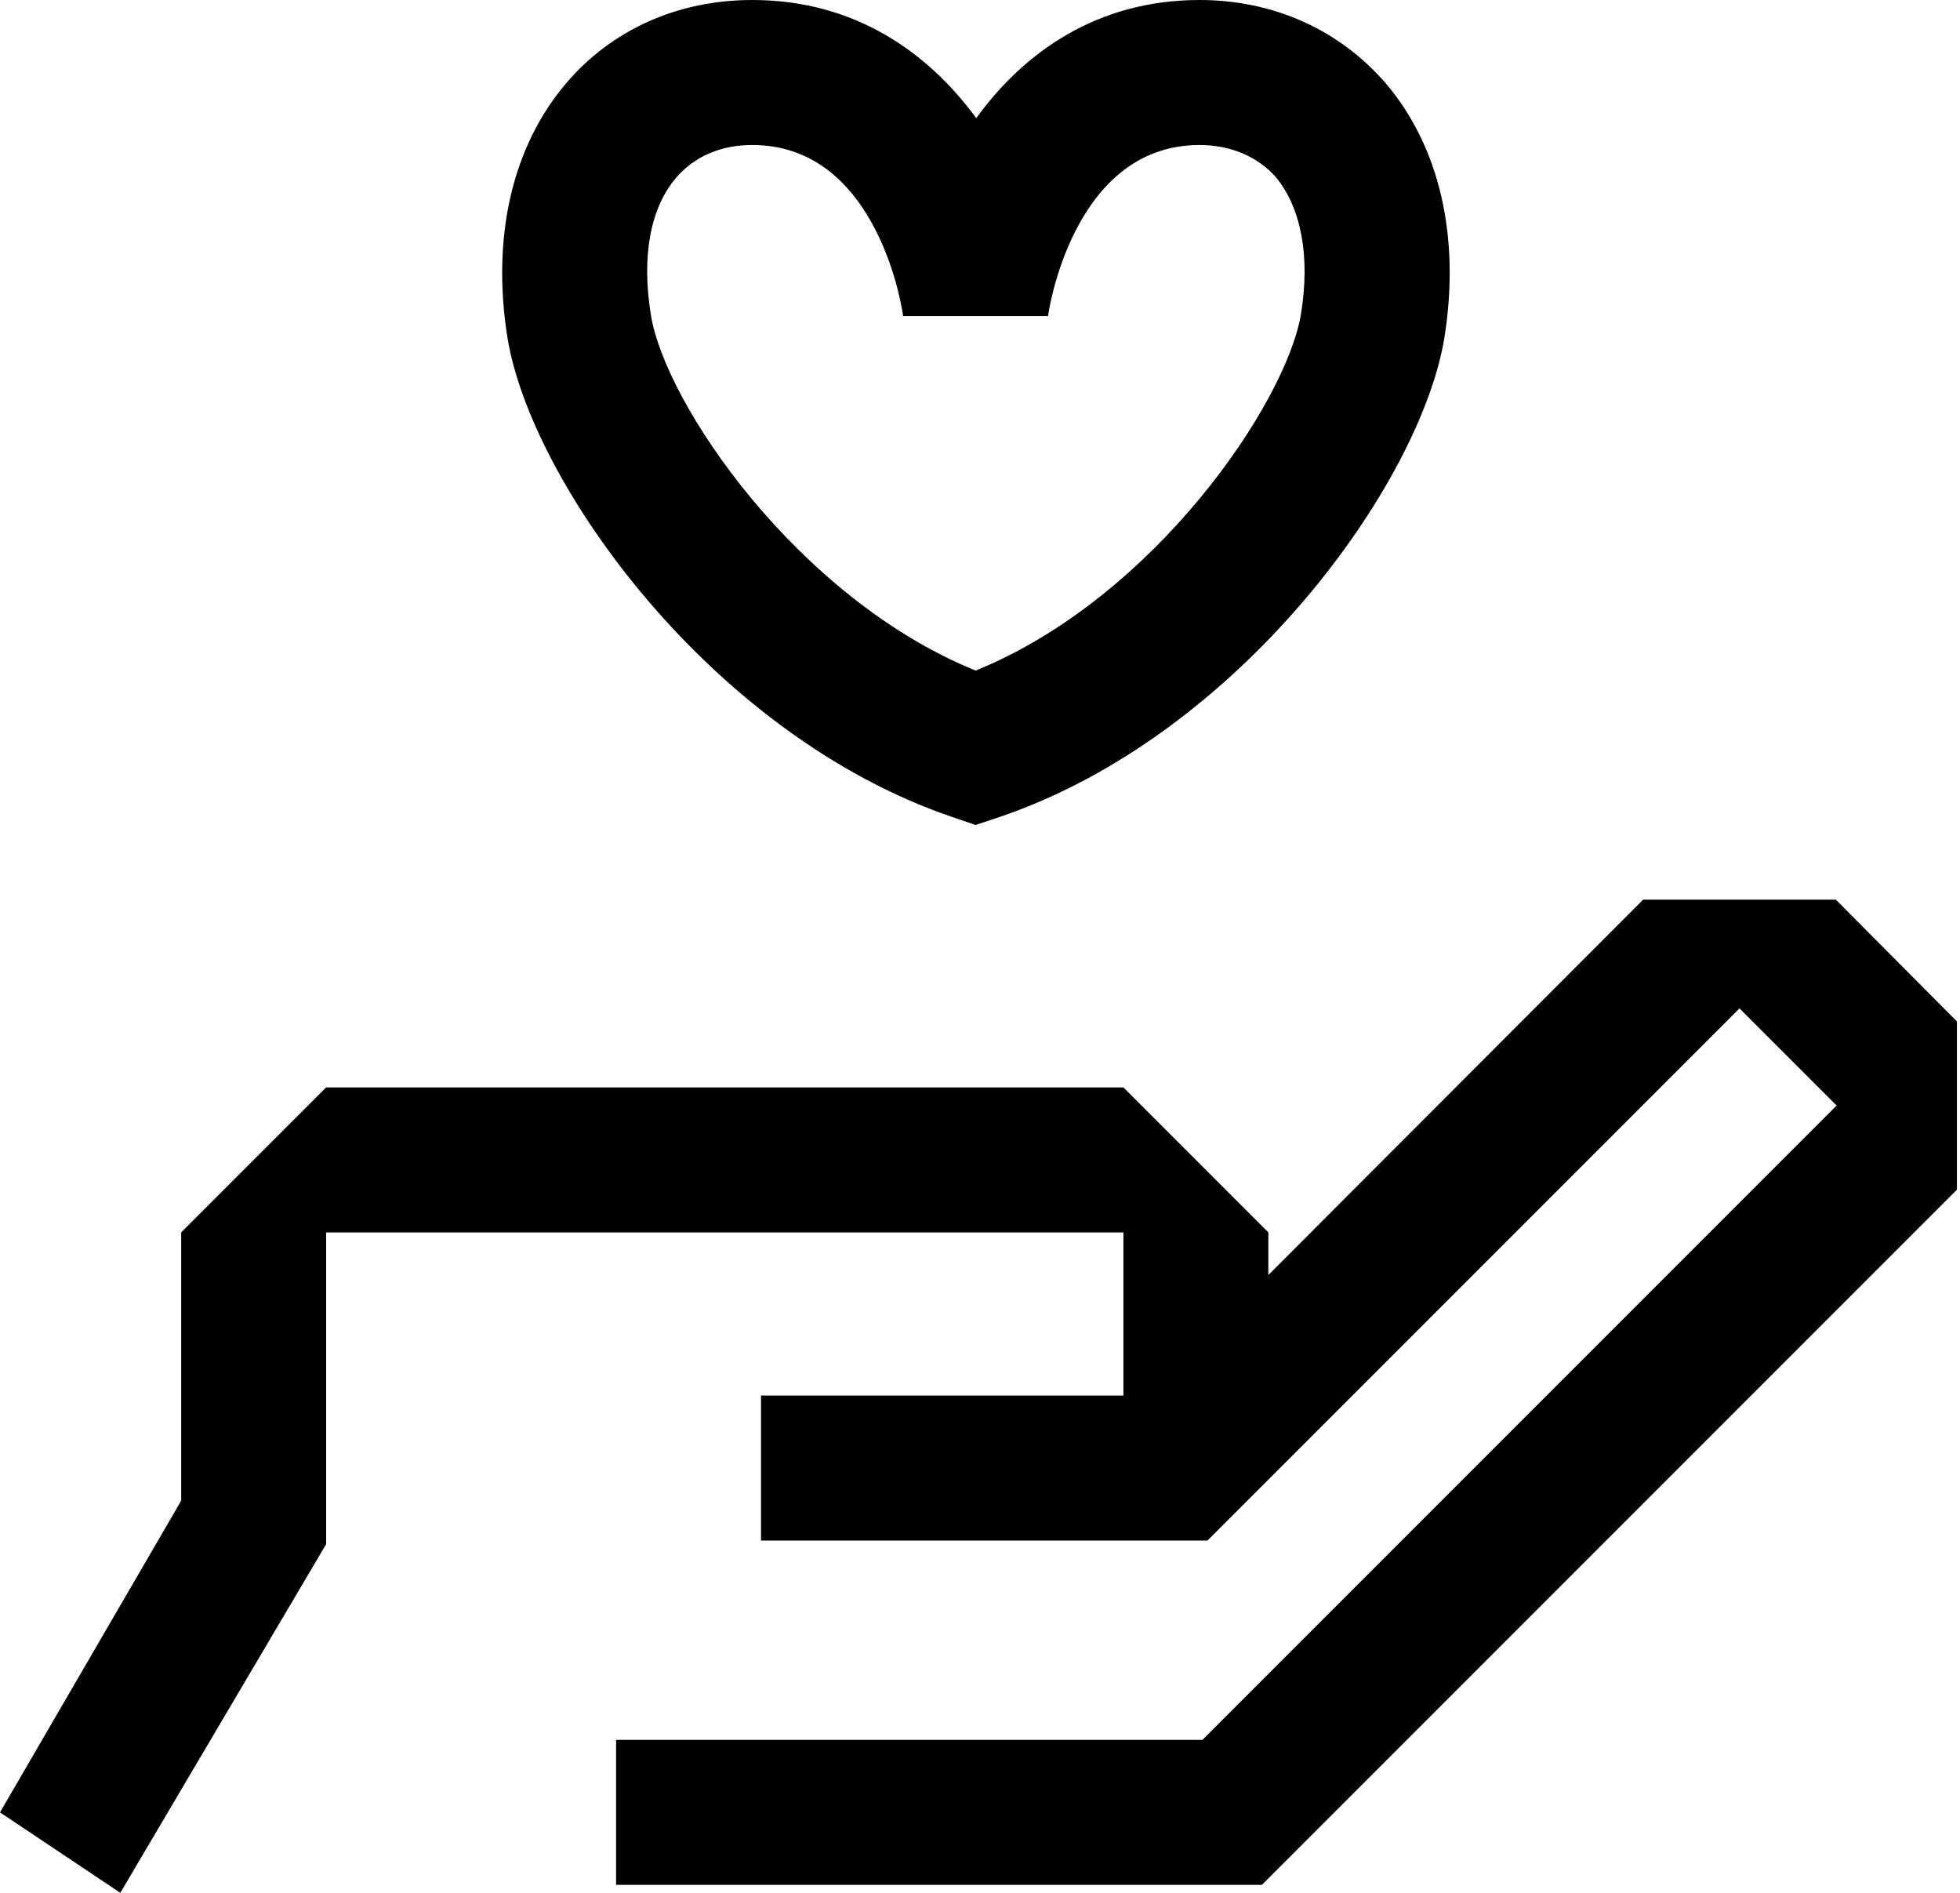 <svg width="58" height="56" viewBox="0 0 58 56" fill="none" xmlns="http://www.w3.org/2000/svg">
<path d="M9.651 32.172L5.362 36.461V44.397L0 53.619L3.56 56L9.651 45.684V36.461H33.244V42.895H37.533V36.461L33.244 32.172H9.651Z" fill="black"/>
<path d="M57.909 30.22L54.327 26.617H48.622L33.973 41.287H22.52V45.577H35.732L51.475 29.834L54.349 32.708L35.582 51.475H18.231V55.764H37.341L57.909 35.196V30.22Z" fill="black"/>
<path d="M28.869 24.407L28.182 24.172C21.04 21.748 15.7 14.263 15.014 9.973C14.542 6.992 15.164 4.332 16.751 2.466C18.102 0.879 20.054 0 22.263 0C25.308 0 27.475 1.566 28.89 3.496C30.284 1.566 32.45 0 35.496 0C37.684 0 39.636 0.879 41.008 2.466C42.595 4.332 43.217 6.992 42.745 9.973C42.059 14.263 36.719 21.748 29.576 24.172L28.869 24.407ZM22.263 4.29C21.319 4.29 20.547 4.633 20.011 5.255C19.239 6.155 18.981 7.592 19.26 9.308C19.668 11.925 23.593 17.694 28.869 19.839C34.166 17.694 38.07 11.903 38.499 9.287C38.778 7.571 38.499 6.134 37.748 5.233C37.212 4.633 36.418 4.29 35.496 4.29C31.721 4.29 31.014 9.308 31.014 9.351H26.724C26.724 9.308 26.038 4.29 22.263 4.29Z" fill="black"/>
</svg>
